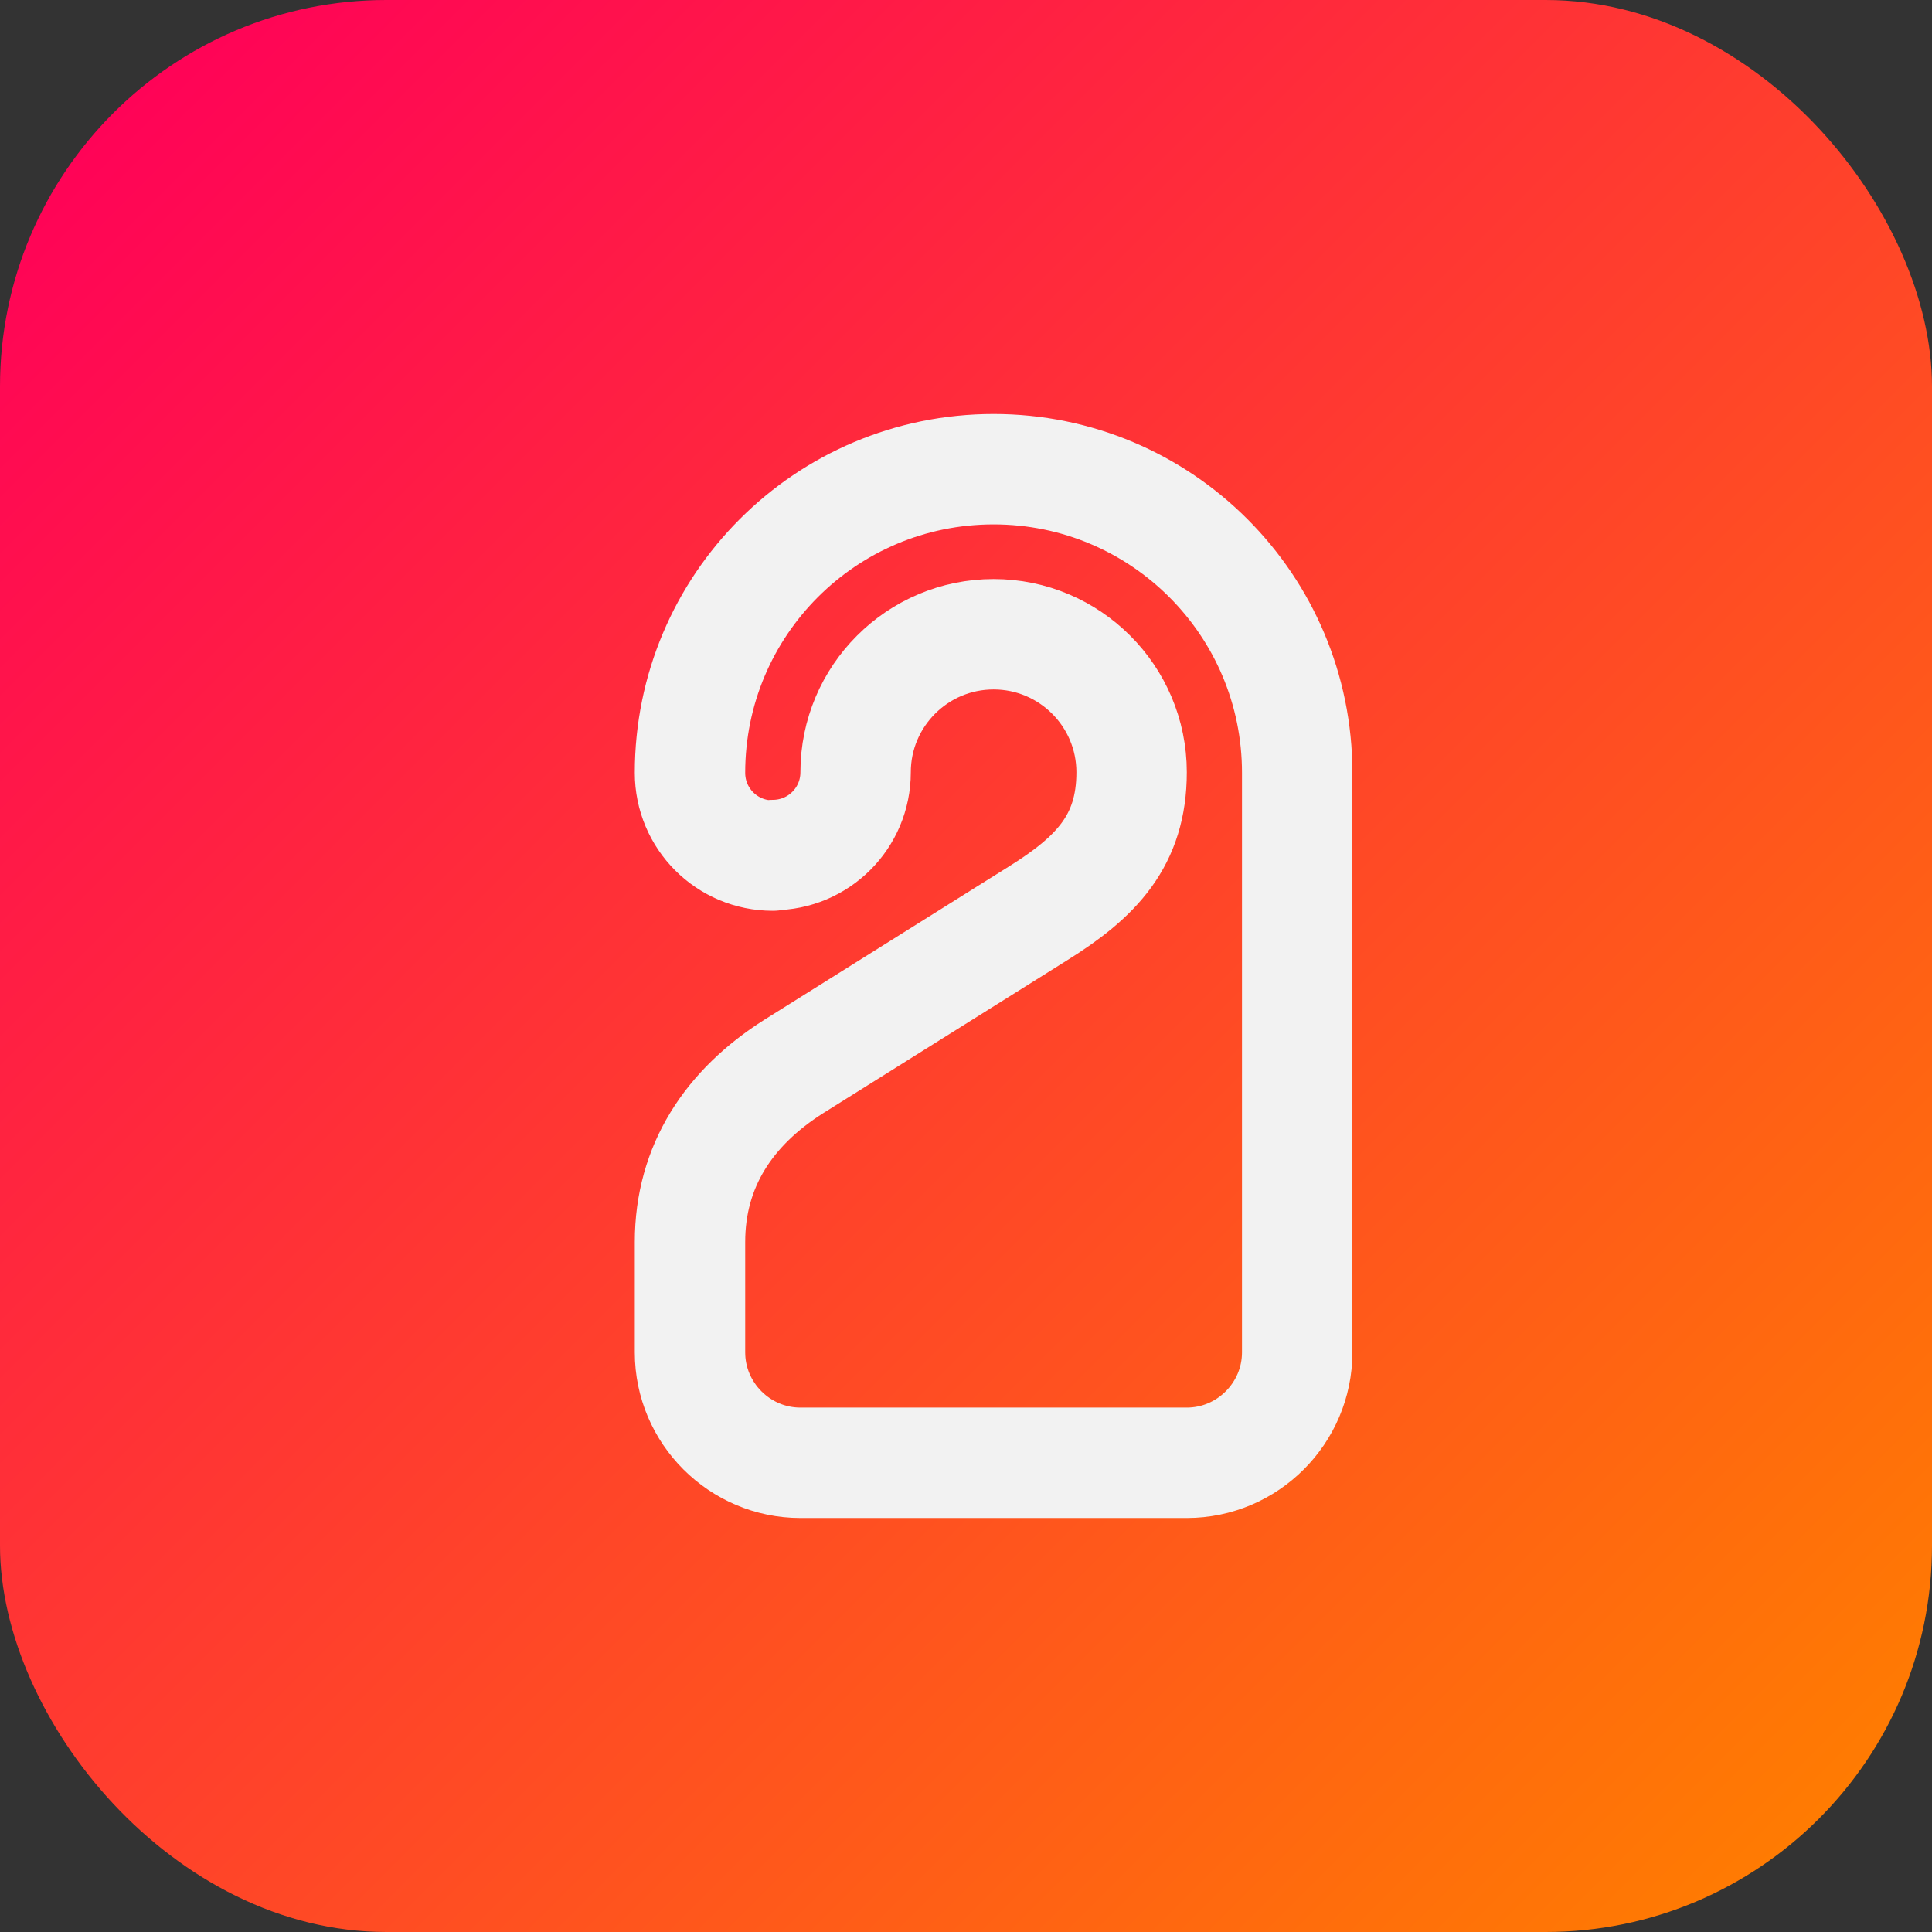 <?xml version="1.0" encoding="UTF-8"?>
<svg xmlns="http://www.w3.org/2000/svg" xmlns:xlink="http://www.w3.org/1999/xlink" viewBox="0 0 35 35">
  <rect x="0" y="0" width="35" height="35" fill="#333333" stroke="none"/>
  <defs>
    <style>
      .cls-1, .cls-2 {
        stroke-width: 0px;
      }

      .cls-1, .cls-3 {
        fill: none;
      }

      .cls-2 {
        fill: url(#linear-gradient);
      }

      .cls-3 {
        stroke: #f2f2f2;
        stroke-linecap: round;
        stroke-linejoin: round;
        stroke-width: 2px;
      }
    </style>
    <linearGradient id="linear-gradient" x1="2.05" y1="2.05" x2="32.95" y2="32.95" gradientUnits="userSpaceOnUse">
      <stop offset="0" stop-color="#ff0357"/>
      <stop offset="1" stop-color="#ff7b02"/>
    </linearGradient>
  </defs>
  <g id="Layer_2" data-name="Layer 2">
    <rect class="cls-2" x="0" width="35" height="35" rx="7" ry="7"/>
  </g>
  <g id="Layer_1" data-name="Layer 1">
    <g>
      <path class="cls-1" d="m5.5,5.5h24v24H5.5V5.5Z"/>
      <path class="cls-3" d="m14,15.5c-.83,0-1.5-.67-1.5-1.5,0-3.04,2.46-5.5,5.5-5.5s5.5,2.46,5.5,5.5v10.5c0,1.1-.9,2-2,2h-7c-1.1,0-2-.9-2-2v-2c0-1.38.71-2.44,1.88-3.18l4.42-2.77c1.06-.66,1.7-1.32,1.7-2.56,0-1.38-1.12-2.5-2.5-2.5s-2.5,1.12-2.5,2.5c0,.83-.67,1.5-1.5,1.5Z"/>
    </g>
  </g>
</svg>